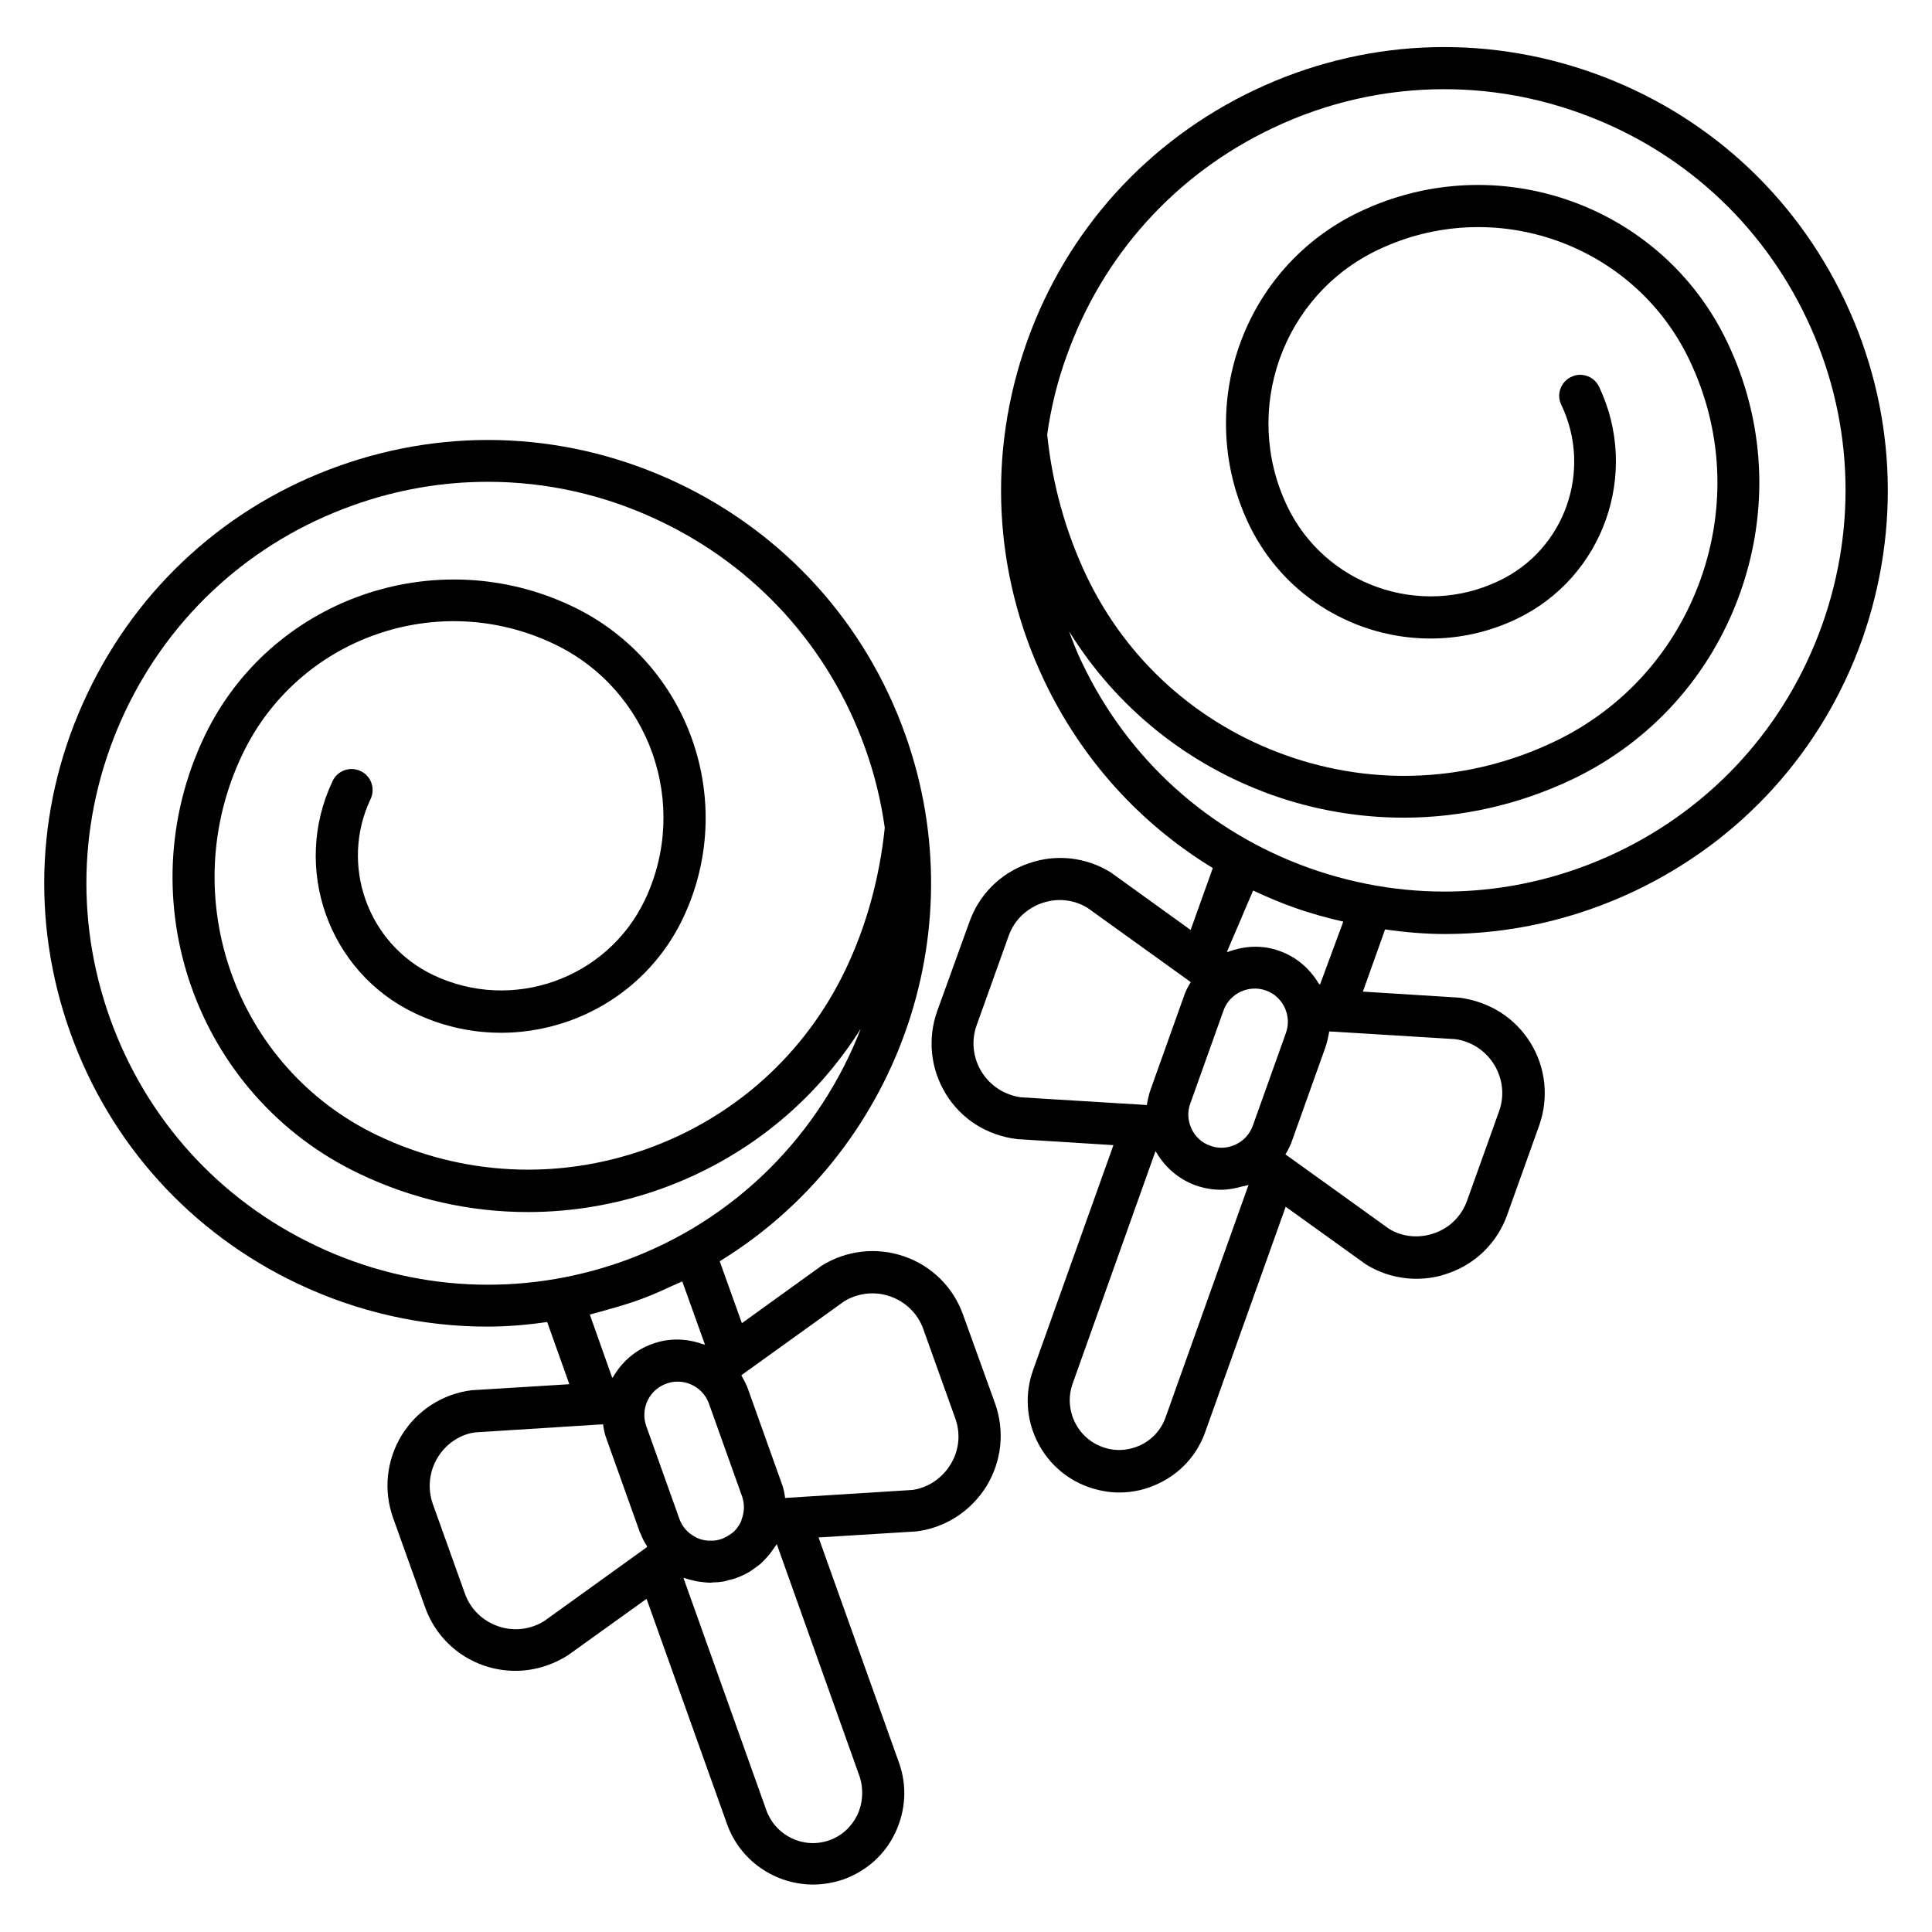 <?xml version="1.0" encoding="UTF-8"?>
<!-- Uploaded to: SVG Repo, www.svgrepo.com, Generator: SVG Repo Mixer Tools -->
<svg fill="#000000" width="800px" height="800px" version="1.1" viewBox="144 144 512 512" xmlns="http://www.w3.org/2000/svg">
 <g>
  <path d="m399.23 492.44c-2.594-7.328-8.32-12.977-15.648-15.496-7.328-2.519-15.344-1.602-21.906 2.519-0.078 0.078-0.23 0.152-0.305 0.23l-20.762 14.961-5.879-16.41c46.336-28.398 68.168-86.41 49.16-139.62-10.535-29.543-31.984-53.207-60.305-66.641-28.398-13.434-60.227-15.039-89.77-4.504-29.543 10.535-53.207 31.984-66.641 60.305-13.512 28.316-15.117 60.227-4.582 89.766 10.535 29.543 31.984 53.207 60.305 66.641 15.953 7.559 33.055 11.375 50.227 11.375 5.266 0 10.609-0.457 15.879-1.223l5.879 16.488-25.953 1.602c-7.711 0.992-14.426 5.344-18.473 11.91-4.047 6.641-4.887 14.578-2.289 21.906l8.473 23.664c2.594 7.328 8.32 12.977 15.648 15.496 2.672 0.918 5.496 1.375 8.32 1.375 4.734 0 9.543-1.375 13.895-4.121l20.84-14.961 21.297 59.617c3.512 9.922 12.902 16.105 22.824 16.105 2.672 0 5.418-0.457 8.09-1.375 6.106-2.215 10.992-6.566 13.742-12.441 2.75-5.879 3.129-12.441 0.918-18.551l-21.297-59.617 25.953-1.602c7.711-0.992 14.426-5.344 18.551-11.984 4.047-6.641 4.887-14.578 2.289-21.906zm-63.969 59.387c-1.07 0.383-2.137 0.535-3.207 0.457h-0.383c-1.07-0.078-2.062-0.305-3.055-0.762-0.078-0.078-0.152-0.078-0.23-0.152-1.984-0.992-3.586-2.672-4.352-4.887l-8.777-24.578c-1.602-4.582 0.762-9.617 5.344-11.223 0.992-0.383 1.984-0.535 2.977-0.535 3.586 0 7.023 2.215 8.32 5.879l8.777 24.578c0.688 1.984 0.609 4.121-0.152 6.106-0.078 0.305-0.152 0.609-0.305 0.84-0.457 0.84-0.992 1.602-1.68 2.289-0.152 0.152-0.383 0.305-0.535 0.457-0.91 0.617-1.75 1.148-2.742 1.531zm-107.55-77.707c-25.648-12.137-45.039-33.586-54.578-60.305-9.543-26.719-8.09-55.57 4.047-81.297 12.137-25.648 33.586-45.039 60.305-54.578 11.68-4.199 23.738-6.258 35.801-6.258 15.574 0 30.992 3.434 45.418 10.305 25.648 12.137 45.039 33.586 54.578 60.305 2.519 6.945 4.199 14.047 5.191 21.07-1.375 13.207-4.809 25.879-10.383 37.559-10.688 22.367-29.465 39.312-52.898 47.633-23.512 8.32-48.703 7.023-71.145-3.664-37.711-18.016-53.816-63.281-35.801-100.99 14.734-30.84 51.754-43.969 82.594-29.234 25.344 12.062 36.105 42.52 24.047 67.863-10 20.914-35.191 29.848-56.105 19.848-17.406-8.32-24.809-29.234-16.566-46.641 1.297-2.75 0.152-6.106-2.672-7.406-2.75-1.297-6.106-0.152-7.406 2.672-10.914 22.977-1.145 50.609 21.832 61.527 26.488 12.594 58.32 1.375 70.992-25.113 14.734-30.914 1.602-68.016-29.312-82.746-36.41-17.328-80.152-1.832-97.48 34.504-20.609 43.281-2.215 95.266 41.066 115.88 14.199 6.793 29.391 10.152 44.656 10.152 11.754 0 23.512-1.984 34.961-6.031 22.367-7.938 40.914-22.902 53.281-42.594-10.762 27.785-33.055 50.992-63.281 61.754-26.562 9.379-55.414 8.004-81.141-4.207zm77.555 16.867c2.594-0.688 5.039-1.449 7.481-2.289 2.824-0.992 5.727-2.215 8.625-3.586 1.145-0.535 2.289-0.992 3.434-1.527l6.031 16.793c-0.305-0.152-0.688-0.152-0.992-0.305-4.121-1.375-8.625-1.527-12.977 0.078-4.504 1.602-8.016 4.734-10.305 8.625-0.078 0.152-0.23 0.23-0.305 0.383l-5.953-16.793c1.605-0.461 3.281-0.844 4.961-1.379zm-17.02 82.594c-3.664 2.289-8.168 2.824-12.289 1.375-4.121-1.449-7.328-4.582-8.777-8.703l-8.473-23.664c-1.449-4.121-0.992-8.625 1.297-12.367 2.289-3.742 6.106-6.184 10.078-6.641l32.672-2.062h0.383l0.688-0.078c0.152 1.375 0.457 2.75 0.992 4.121l8.777 24.578s0 0.078 0.078 0.078c0.457 1.223 0.992 2.289 1.68 3.359 0.078 0.078 0.078 0.23 0.152 0.383zm82.973 51.375c-1.527 3.129-4.121 5.574-7.406 6.719-6.793 2.441-14.273-1.145-16.719-7.938l-21.984-61.602c0.305 0.078 0.609 0.152 0.84 0.23 0.383 0.152 0.762 0.23 1.07 0.305 0.688 0.152 1.375 0.383 2.062 0.457 0.383 0.078 0.762 0.078 1.145 0.152 0.688 0.078 1.375 0.152 2.062 0.152h0.078c0.23 0 0.383-0.078 0.609-0.078 0.918 0 1.832-0.078 2.75-0.23 0.457-0.078 0.918-0.23 1.375-0.383 0.688-0.152 1.375-0.305 1.984-0.535 1.223-0.457 2.367-0.992 3.434-1.602 0.457-0.23 0.762-0.535 1.223-0.84 0.609-0.457 1.223-0.84 1.754-1.297 0.457-0.383 0.84-0.84 1.297-1.297s0.84-0.918 1.223-1.375c0.383-0.535 0.762-1.07 1.145-1.602 0.23-0.305 0.457-0.609 0.688-0.992l21.984 61.68c1.066 3.356 0.84 6.945-0.613 10.074zm24.656-92.824c-2.289 3.742-6.106 6.184-10.078 6.719l-32.824 2.062h-0.152l-0.762 0.078c-0.152-1.375-0.457-2.75-0.992-4.121l-8.777-24.578c-0.457-1.375-1.145-2.594-1.832-3.816l0.609-0.457 26.641-19.16c3.664-2.215 8.09-2.75 12.215-1.297 4.121 1.449 7.328 4.582 8.777 8.703l8.473 23.664c1.453 4.035 0.996 8.539-1.297 12.203z"/>
  <path d="m632.89 223.66c-13.434-28.32-37.098-49.77-66.641-60.305-29.543-10.535-61.449-8.93-89.77 4.504-28.32 13.434-49.77 37.098-60.305 66.641-10.535 29.543-8.93 61.449 4.504 89.77 9.922 20.914 25.418 38.016 44.73 49.77l-5.879 16.41-20.762-14.961c-0.078-0.078-0.152-0.152-0.305-0.23-6.566-4.121-14.578-5.039-21.906-2.441-7.328 2.519-13.055 8.168-15.648 15.496l-8.551 23.668c-2.594 7.328-1.754 15.266 2.289 21.906 4.047 6.641 10.84 10.992 18.855 11.984l25.57 1.602-21.297 59.617c-4.504 12.594 2.062 26.488 14.656 30.992 2.672 0.918 5.418 1.449 8.168 1.449 3.512 0 7.098-0.762 10.383-2.367 5.879-2.75 10.305-7.633 12.441-13.742l21.297-59.617 21.145 15.191c4.121 2.594 8.777 3.894 13.512 3.894 2.824 0 5.648-0.457 8.398-1.449 7.328-2.519 13.055-8.168 15.648-15.496l8.473-23.664c2.594-7.328 1.754-15.344-2.289-21.906-4.047-6.566-10.762-10.914-18.855-11.984l-25.57-1.602 5.879-16.488c5.266 0.762 10.609 1.223 15.879 1.223 17.176 0 34.273-3.816 50.227-11.375 28.32-13.434 49.77-37.098 60.305-66.641 10.457-29.617 8.855-61.527-4.582-89.848zm-161.45 223.66c-2.137 0.992-4.504 1.145-6.719 0.305-2.215-0.762-3.969-2.367-4.961-4.504-0.992-2.137-1.145-4.504-0.305-6.719l8.777-24.578c1.602-4.582 6.719-6.945 11.223-5.344 4.582 1.602 6.945 6.719 5.344 11.223l-8.777 24.578c-0.844 2.293-2.445 4.047-4.582 5.039zm-67.328-19.312c-2.289-3.742-2.75-8.246-1.297-12.289l8.473-23.664c1.449-4.121 4.656-7.25 8.777-8.703 1.527-0.535 3.129-0.84 4.734-0.84 2.594 0 5.191 0.688 7.481 2.137l26.641 19.16 0.609 0.457v0.078c-0.762 1.145-1.375 2.441-1.832 3.816l-8.777 24.578c-0.457 1.297-0.762 2.672-0.992 4.047v0.078l-0.762-0.078h-0.152l-32.441-1.984c-4.356-0.609-8.172-3.051-10.461-6.793zm48.777 91.602c-1.145 3.281-3.586 5.953-6.719 7.406-3.129 1.449-6.719 1.68-10 0.457-6.793-2.441-10.305-9.922-7.938-16.719l21.984-61.68c0.078 0.152 0.23 0.305 0.305 0.457 2.367 3.969 5.953 7.023 10.383 8.625 2.215 0.762 4.426 1.145 6.719 1.145 1.91 0 3.816-0.383 5.727-0.918 0.457-0.078 0.992-0.152 1.527-0.383zm87.098-93.434c2.289 3.742 2.75 8.246 1.297 12.289l-8.473 23.664c-1.449 4.121-4.656 7.328-8.777 8.703-4.121 1.449-8.625 0.918-11.984-1.223l-27.402-19.695c0.762-1.223 1.375-2.441 1.832-3.816l8.777-24.578c0.457-1.375 0.762-2.75 0.992-4.121v-0.078l0.688 0.078h0.383 0.078l32.289 1.984c4.269 0.613 8.012 3.055 10.301 6.793zm-46.184-21.219c-0.078-0.152-0.23-0.23-0.383-0.383-2.289-3.816-5.801-6.945-10.305-8.551-4.582-1.68-9.391-1.375-13.664 0.23h-0.305l6.945-16.258c3.586 1.68 7.328 3.281 11.07 4.582 4.273 1.527 8.551 2.672 12.824 3.664zm133.05-95.266c-9.543 26.719-28.93 48.168-54.578 60.305-25.648 12.137-54.504 13.586-81.297 4.047-26.719-9.543-48.168-28.93-60.305-54.578-1.297-2.672-2.367-5.418-3.359-8.168 12.441 20.074 31.145 35.266 53.738 43.359 11.375 4.047 23.207 6.031 34.961 6.031 15.266 0 30.535-3.434 44.656-10.152 20.914-10 36.719-27.559 44.504-49.465s6.566-45.496-3.434-66.41c-17.328-36.41-61.066-51.906-97.48-34.504-30.914 14.734-44.047 51.832-29.312 82.746 12.672 26.488 44.504 37.785 70.992 25.113 22.977-10.992 32.746-38.551 21.832-61.527-1.297-2.75-4.656-3.969-7.406-2.594-2.75 1.297-3.969 4.656-2.594 7.406 8.32 17.406 0.918 38.395-16.566 46.641-20.914 10-46.105 1.07-56.105-19.848-12.062-25.344-1.297-55.801 24.047-67.863 30.84-14.734 67.938-1.602 82.594 29.234 8.703 18.242 9.77 38.777 2.977 57.938-6.793 19.082-20.535 34.426-38.777 43.129-22.367 10.688-47.633 11.984-71.066 3.664-23.434-8.32-42.289-25.191-52.977-47.633-5.496-11.602-9.008-24.199-10.383-37.402 0.992-7.023 2.672-14.047 5.191-20.914 9.543-26.719 28.93-48.168 54.578-60.305 14.426-6.871 29.922-10.305 45.418-10.305 12.062 0 24.121 2.062 35.801 6.258 26.719 9.543 48.168 28.93 60.305 54.578 12.137 25.57 13.586 54.5 4.047 81.219z"/>
 </g>
</svg>